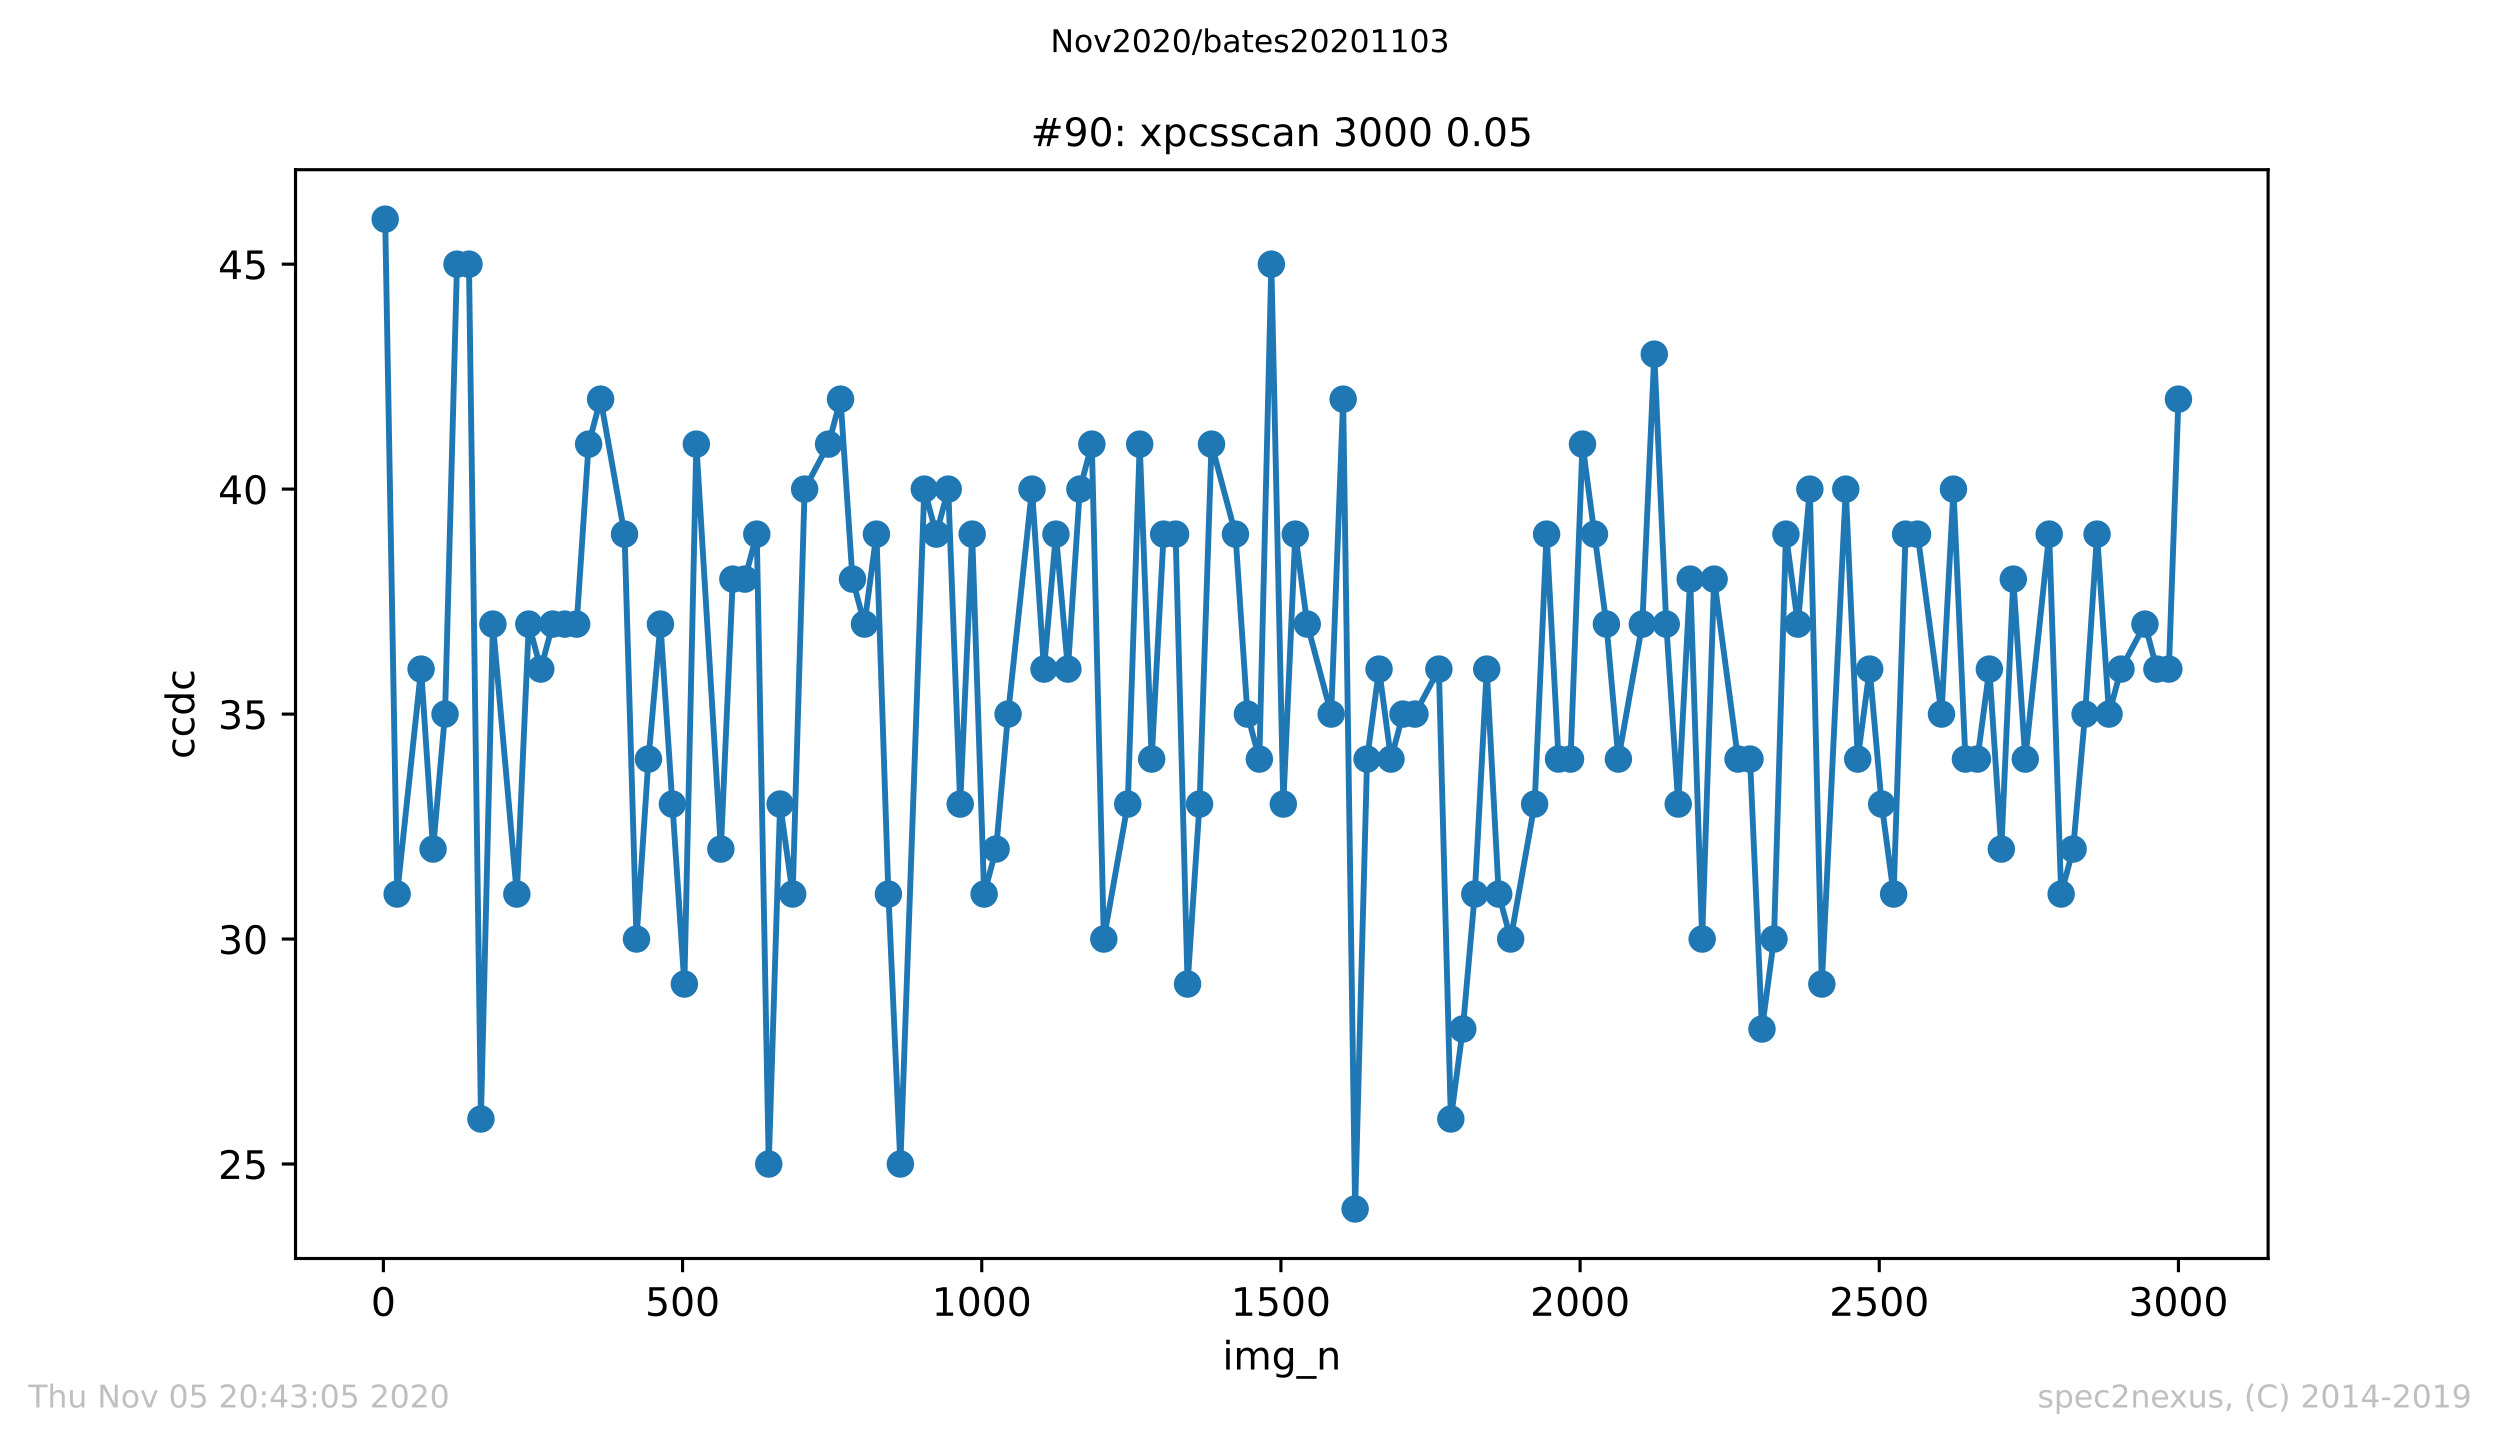 <?xml version="1.0" encoding="utf-8" standalone="no"?>
<!DOCTYPE svg PUBLIC "-//W3C//DTD SVG 1.1//EN"
  "http://www.w3.org/Graphics/SVG/1.1/DTD/svg11.dtd">
<!-- Created with matplotlib (https://matplotlib.org/) -->
<svg height="367.2pt" version="1.1" viewBox="0 0 636.48 367.2" width="636.48pt" xmlns="http://www.w3.org/2000/svg" xmlns:xlink="http://www.w3.org/1999/xlink">
 <defs>
  <style type="text/css">
*{stroke-linecap:butt;stroke-linejoin:round;}
  </style>
 </defs>
 <g id="figure_1">
  <g id="patch_1">
   <path d="M 0 367.2 
L 636.48 367.2 
L 636.48 0 
L 0 0 
z
" style="fill:#ffffff;"/>
  </g>
  <g id="axes_1">
   <g id="patch_2">
    <path d="M 75.24 320.4 
L 577.44 320.4 
L 577.44 43.2 
L 75.24 43.2 
z
" style="fill:#ffffff;"/>
   </g>
   <g id="matplotlib.axis_1">
    <g id="xtick_1">
     <g id="line2d_1">
      <defs>
       <path d="M 0 0 
L 0 3.5 
" id="m1f4938cf55" style="stroke:#000000;stroke-width:0.8;"/>
      </defs>
      <g>
       <use style="stroke:#000000;stroke-width:0.8;" x="97.61" xlink:href="#m1f4938cf55" y="320.4"/>
      </g>
     </g>
     <g id="text_1">
      <!-- 0 -->
      <defs>
       <path d="M 31.781 66.406 
Q 24.172 66.406 20.328 58.906 
Q 16.5 51.422 16.5 36.375 
Q 16.5 21.391 20.328 13.891 
Q 24.172 6.391 31.781 6.391 
Q 39.453 6.391 43.281 13.891 
Q 47.125 21.391 47.125 36.375 
Q 47.125 51.422 43.281 58.906 
Q 39.453 66.406 31.781 66.406 
z
M 31.781 74.219 
Q 44.047 74.219 50.516 64.516 
Q 56.984 54.828 56.984 36.375 
Q 56.984 17.969 50.516 8.266 
Q 44.047 -1.422 31.781 -1.422 
Q 19.531 -1.422 13.062 8.266 
Q 6.594 17.969 6.594 36.375 
Q 6.594 54.828 13.062 64.516 
Q 19.531 74.219 31.781 74.219 
z
" id="DejaVuSans-48"/>
      </defs>
      <g transform="translate(94.429 334.998)scale(0.1 -0.1)">
       <use xlink:href="#DejaVuSans-48"/>
      </g>
     </g>
    </g>
    <g id="xtick_2">
     <g id="line2d_2">
      <g>
       <use style="stroke:#000000;stroke-width:0.8;" x="173.777" xlink:href="#m1f4938cf55" y="320.4"/>
      </g>
     </g>
     <g id="text_2">
      <!-- 500 -->
      <defs>
       <path d="M 10.797 72.906 
L 49.516 72.906 
L 49.516 64.594 
L 19.828 64.594 
L 19.828 46.734 
Q 21.969 47.469 24.109 47.828 
Q 26.266 48.188 28.422 48.188 
Q 40.625 48.188 47.75 41.5 
Q 54.891 34.812 54.891 23.391 
Q 54.891 11.625 47.562 5.094 
Q 40.234 -1.422 26.906 -1.422 
Q 22.312 -1.422 17.547 -0.641 
Q 12.797 0.141 7.719 1.703 
L 7.719 11.625 
Q 12.109 9.234 16.797 8.062 
Q 21.484 6.891 26.703 6.891 
Q 35.156 6.891 40.078 11.328 
Q 45.016 15.766 45.016 23.391 
Q 45.016 31 40.078 35.438 
Q 35.156 39.891 26.703 39.891 
Q 22.75 39.891 18.812 39.016 
Q 14.891 38.141 10.797 36.281 
z
" id="DejaVuSans-53"/>
      </defs>
      <g transform="translate(164.234 334.998)scale(0.1 -0.1)">
       <use xlink:href="#DejaVuSans-53"/>
       <use x="63.623" xlink:href="#DejaVuSans-48"/>
       <use x="127.246" xlink:href="#DejaVuSans-48"/>
      </g>
     </g>
    </g>
    <g id="xtick_3">
     <g id="line2d_3">
      <g>
       <use style="stroke:#000000;stroke-width:0.8;" x="249.944" xlink:href="#m1f4938cf55" y="320.4"/>
      </g>
     </g>
     <g id="text_3">
      <!-- 1000 -->
      <defs>
       <path d="M 12.406 8.297 
L 28.516 8.297 
L 28.516 63.922 
L 10.984 60.406 
L 10.984 69.391 
L 28.422 72.906 
L 38.281 72.906 
L 38.281 8.297 
L 54.391 8.297 
L 54.391 0 
L 12.406 0 
z
" id="DejaVuSans-49"/>
      </defs>
      <g transform="translate(237.219 334.998)scale(0.1 -0.1)">
       <use xlink:href="#DejaVuSans-49"/>
       <use x="63.623" xlink:href="#DejaVuSans-48"/>
       <use x="127.246" xlink:href="#DejaVuSans-48"/>
       <use x="190.869" xlink:href="#DejaVuSans-48"/>
      </g>
     </g>
    </g>
    <g id="xtick_4">
     <g id="line2d_4">
      <g>
       <use style="stroke:#000000;stroke-width:0.8;" x="326.111" xlink:href="#m1f4938cf55" y="320.4"/>
      </g>
     </g>
     <g id="text_4">
      <!-- 1500 -->
      <g transform="translate(313.386 334.998)scale(0.1 -0.1)">
       <use xlink:href="#DejaVuSans-49"/>
       <use x="63.623" xlink:href="#DejaVuSans-53"/>
       <use x="127.246" xlink:href="#DejaVuSans-48"/>
       <use x="190.869" xlink:href="#DejaVuSans-48"/>
      </g>
     </g>
    </g>
    <g id="xtick_5">
     <g id="line2d_5">
      <g>
       <use style="stroke:#000000;stroke-width:0.8;" x="402.279" xlink:href="#m1f4938cf55" y="320.4"/>
      </g>
     </g>
     <g id="text_5">
      <!-- 2000 -->
      <defs>
       <path d="M 19.188 8.297 
L 53.609 8.297 
L 53.609 0 
L 7.328 0 
L 7.328 8.297 
Q 12.938 14.109 22.625 23.891 
Q 32.328 33.688 34.812 36.531 
Q 39.547 41.844 41.422 45.531 
Q 43.312 49.219 43.312 52.781 
Q 43.312 58.594 39.234 62.25 
Q 35.156 65.922 28.609 65.922 
Q 23.969 65.922 18.812 64.312 
Q 13.672 62.703 7.812 59.422 
L 7.812 69.391 
Q 13.766 71.781 18.938 73 
Q 24.125 74.219 28.422 74.219 
Q 39.75 74.219 46.484 68.547 
Q 53.219 62.891 53.219 53.422 
Q 53.219 48.922 51.531 44.891 
Q 49.859 40.875 45.406 35.406 
Q 44.188 33.984 37.641 27.219 
Q 31.109 20.453 19.188 8.297 
z
" id="DejaVuSans-50"/>
      </defs>
      <g transform="translate(389.554 334.998)scale(0.1 -0.1)">
       <use xlink:href="#DejaVuSans-50"/>
       <use x="63.623" xlink:href="#DejaVuSans-48"/>
       <use x="127.246" xlink:href="#DejaVuSans-48"/>
       <use x="190.869" xlink:href="#DejaVuSans-48"/>
      </g>
     </g>
    </g>
    <g id="xtick_6">
     <g id="line2d_6">
      <g>
       <use style="stroke:#000000;stroke-width:0.8;" x="478.446" xlink:href="#m1f4938cf55" y="320.4"/>
      </g>
     </g>
     <g id="text_6">
      <!-- 2500 -->
      <g transform="translate(465.721 334.998)scale(0.1 -0.1)">
       <use xlink:href="#DejaVuSans-50"/>
       <use x="63.623" xlink:href="#DejaVuSans-53"/>
       <use x="127.246" xlink:href="#DejaVuSans-48"/>
       <use x="190.869" xlink:href="#DejaVuSans-48"/>
      </g>
     </g>
    </g>
    <g id="xtick_7">
     <g id="line2d_7">
      <g>
       <use style="stroke:#000000;stroke-width:0.8;" x="554.613" xlink:href="#m1f4938cf55" y="320.4"/>
      </g>
     </g>
     <g id="text_7">
      <!-- 3000 -->
      <defs>
       <path d="M 40.578 39.312 
Q 47.656 37.797 51.625 33 
Q 55.609 28.219 55.609 21.188 
Q 55.609 10.406 48.188 4.484 
Q 40.766 -1.422 27.094 -1.422 
Q 22.516 -1.422 17.656 -0.516 
Q 12.797 0.391 7.625 2.203 
L 7.625 11.719 
Q 11.719 9.328 16.594 8.109 
Q 21.484 6.891 26.812 6.891 
Q 36.078 6.891 40.938 10.547 
Q 45.797 14.203 45.797 21.188 
Q 45.797 27.641 41.281 31.266 
Q 36.766 34.906 28.719 34.906 
L 20.219 34.906 
L 20.219 43.016 
L 29.109 43.016 
Q 36.375 43.016 40.234 45.922 
Q 44.094 48.828 44.094 54.297 
Q 44.094 59.906 40.109 62.906 
Q 36.141 65.922 28.719 65.922 
Q 24.656 65.922 20.016 65.031 
Q 15.375 64.156 9.812 62.312 
L 9.812 71.094 
Q 15.438 72.656 20.344 73.438 
Q 25.25 74.219 29.594 74.219 
Q 40.828 74.219 47.359 69.109 
Q 53.906 64.016 53.906 55.328 
Q 53.906 49.266 50.438 45.094 
Q 46.969 40.922 40.578 39.312 
z
" id="DejaVuSans-51"/>
      </defs>
      <g transform="translate(541.888 334.998)scale(0.1 -0.1)">
       <use xlink:href="#DejaVuSans-51"/>
       <use x="63.623" xlink:href="#DejaVuSans-48"/>
       <use x="127.246" xlink:href="#DejaVuSans-48"/>
       <use x="190.869" xlink:href="#DejaVuSans-48"/>
      </g>
     </g>
    </g>
    <g id="text_8">
     <!-- img_n -->
     <defs>
      <path d="M 9.422 54.688 
L 18.406 54.688 
L 18.406 0 
L 9.422 0 
z
M 9.422 75.984 
L 18.406 75.984 
L 18.406 64.594 
L 9.422 64.594 
z
" id="DejaVuSans-105"/>
      <path d="M 52 44.188 
Q 55.375 50.25 60.062 53.125 
Q 64.75 56 71.094 56 
Q 79.641 56 84.281 50.016 
Q 88.922 44.047 88.922 33.016 
L 88.922 0 
L 79.891 0 
L 79.891 32.719 
Q 79.891 40.578 77.094 44.375 
Q 74.312 48.188 68.609 48.188 
Q 61.625 48.188 57.562 43.547 
Q 53.516 38.922 53.516 30.906 
L 53.516 0 
L 44.484 0 
L 44.484 32.719 
Q 44.484 40.625 41.703 44.406 
Q 38.922 48.188 33.109 48.188 
Q 26.219 48.188 22.156 43.531 
Q 18.109 38.875 18.109 30.906 
L 18.109 0 
L 9.078 0 
L 9.078 54.688 
L 18.109 54.688 
L 18.109 46.188 
Q 21.188 51.219 25.484 53.609 
Q 29.781 56 35.688 56 
Q 41.656 56 45.828 52.969 
Q 50 49.953 52 44.188 
z
" id="DejaVuSans-109"/>
      <path d="M 45.406 27.984 
Q 45.406 37.75 41.375 43.109 
Q 37.359 48.484 30.078 48.484 
Q 22.859 48.484 18.828 43.109 
Q 14.797 37.75 14.797 27.984 
Q 14.797 18.266 18.828 12.891 
Q 22.859 7.516 30.078 7.516 
Q 37.359 7.516 41.375 12.891 
Q 45.406 18.266 45.406 27.984 
z
M 54.391 6.781 
Q 54.391 -7.172 48.188 -13.984 
Q 42 -20.797 29.203 -20.797 
Q 24.469 -20.797 20.266 -20.094 
Q 16.062 -19.391 12.109 -17.922 
L 12.109 -9.188 
Q 16.062 -11.328 19.922 -12.344 
Q 23.781 -13.375 27.781 -13.375 
Q 36.625 -13.375 41.016 -8.766 
Q 45.406 -4.156 45.406 5.172 
L 45.406 9.625 
Q 42.625 4.781 38.281 2.391 
Q 33.938 0 27.875 0 
Q 17.828 0 11.672 7.656 
Q 5.516 15.328 5.516 27.984 
Q 5.516 40.672 11.672 48.328 
Q 17.828 56 27.875 56 
Q 33.938 56 38.281 53.609 
Q 42.625 51.219 45.406 46.391 
L 45.406 54.688 
L 54.391 54.688 
z
" id="DejaVuSans-103"/>
      <path d="M 50.984 -16.609 
L 50.984 -23.578 
L -0.984 -23.578 
L -0.984 -16.609 
z
" id="DejaVuSans-95"/>
      <path d="M 54.891 33.016 
L 54.891 0 
L 45.906 0 
L 45.906 32.719 
Q 45.906 40.484 42.875 44.328 
Q 39.844 48.188 33.797 48.188 
Q 26.516 48.188 22.312 43.547 
Q 18.109 38.922 18.109 30.906 
L 18.109 0 
L 9.078 0 
L 9.078 54.688 
L 18.109 54.688 
L 18.109 46.188 
Q 21.344 51.125 25.703 53.562 
Q 30.078 56 35.797 56 
Q 45.219 56 50.047 50.172 
Q 54.891 44.344 54.891 33.016 
z
" id="DejaVuSans-110"/>
     </defs>
     <g transform="translate(311.238 348.677)scale(0.1 -0.1)">
      <use xlink:href="#DejaVuSans-105"/>
      <use x="27.783" xlink:href="#DejaVuSans-109"/>
      <use x="125.195" xlink:href="#DejaVuSans-103"/>
      <use x="188.672" xlink:href="#DejaVuSans-95"/>
      <use x="238.672" xlink:href="#DejaVuSans-110"/>
     </g>
    </g>
   </g>
   <g id="matplotlib.axis_2">
    <g id="ytick_1">
     <g id="line2d_8">
      <defs>
       <path d="M 0 0 
L -3.5 0 
" id="md52f1fe832" style="stroke:#000000;stroke-width:0.8;"/>
      </defs>
      <g>
       <use style="stroke:#000000;stroke-width:0.8;" x="75.24" xlink:href="#md52f1fe832" y="296.345"/>
      </g>
     </g>
     <g id="text_9">
      <!-- 25 -->
      <g transform="translate(55.515 300.145)scale(0.1 -0.1)">
       <use xlink:href="#DejaVuSans-50"/>
       <use x="63.623" xlink:href="#DejaVuSans-53"/>
      </g>
     </g>
    </g>
    <g id="ytick_2">
     <g id="line2d_9">
      <g>
       <use style="stroke:#000000;stroke-width:0.8;" x="75.24" xlink:href="#md52f1fe832" y="239.073"/>
      </g>
     </g>
     <g id="text_10">
      <!-- 30 -->
      <g transform="translate(55.515 242.872)scale(0.1 -0.1)">
       <use xlink:href="#DejaVuSans-51"/>
       <use x="63.623" xlink:href="#DejaVuSans-48"/>
      </g>
     </g>
    </g>
    <g id="ytick_3">
     <g id="line2d_10">
      <g>
       <use style="stroke:#000000;stroke-width:0.8;" x="75.24" xlink:href="#md52f1fe832" y="181.8"/>
      </g>
     </g>
     <g id="text_11">
      <!-- 35 -->
      <g transform="translate(55.515 185.599)scale(0.1 -0.1)">
       <use xlink:href="#DejaVuSans-51"/>
       <use x="63.623" xlink:href="#DejaVuSans-53"/>
      </g>
     </g>
    </g>
    <g id="ytick_4">
     <g id="line2d_11">
      <g>
       <use style="stroke:#000000;stroke-width:0.8;" x="75.24" xlink:href="#md52f1fe832" y="124.527"/>
      </g>
     </g>
     <g id="text_12">
      <!-- 40 -->
      <defs>
       <path d="M 37.797 64.312 
L 12.891 25.391 
L 37.797 25.391 
z
M 35.203 72.906 
L 47.609 72.906 
L 47.609 25.391 
L 58.016 25.391 
L 58.016 17.188 
L 47.609 17.188 
L 47.609 0 
L 37.797 0 
L 37.797 17.188 
L 4.891 17.188 
L 4.891 26.703 
z
" id="DejaVuSans-52"/>
      </defs>
      <g transform="translate(55.515 128.326)scale(0.1 -0.1)">
       <use xlink:href="#DejaVuSans-52"/>
       <use x="63.623" xlink:href="#DejaVuSans-48"/>
      </g>
     </g>
    </g>
    <g id="ytick_5">
     <g id="line2d_12">
      <g>
       <use style="stroke:#000000;stroke-width:0.8;" x="75.24" xlink:href="#md52f1fe832" y="67.255"/>
      </g>
     </g>
     <g id="text_13">
      <!-- 45 -->
      <g transform="translate(55.515 71.054)scale(0.1 -0.1)">
       <use xlink:href="#DejaVuSans-52"/>
       <use x="63.623" xlink:href="#DejaVuSans-53"/>
      </g>
     </g>
    </g>
    <g id="text_14">
     <!-- ccdc -->
     <defs>
      <path d="M 48.781 52.594 
L 48.781 44.188 
Q 44.969 46.297 41.141 47.344 
Q 37.312 48.391 33.406 48.391 
Q 24.656 48.391 19.812 42.844 
Q 14.984 37.312 14.984 27.297 
Q 14.984 17.281 19.812 11.734 
Q 24.656 6.203 33.406 6.203 
Q 37.312 6.203 41.141 7.25 
Q 44.969 8.297 48.781 10.406 
L 48.781 2.094 
Q 45.016 0.344 40.984 -0.531 
Q 36.969 -1.422 32.422 -1.422 
Q 20.062 -1.422 12.781 6.344 
Q 5.516 14.109 5.516 27.297 
Q 5.516 40.672 12.859 48.328 
Q 20.219 56 33.016 56 
Q 37.156 56 41.109 55.141 
Q 45.062 54.297 48.781 52.594 
z
" id="DejaVuSans-99"/>
      <path d="M 45.406 46.391 
L 45.406 75.984 
L 54.391 75.984 
L 54.391 0 
L 45.406 0 
L 45.406 8.203 
Q 42.578 3.328 38.25 0.953 
Q 33.938 -1.422 27.875 -1.422 
Q 17.969 -1.422 11.734 6.484 
Q 5.516 14.406 5.516 27.297 
Q 5.516 40.188 11.734 48.094 
Q 17.969 56 27.875 56 
Q 33.938 56 38.25 53.625 
Q 42.578 51.266 45.406 46.391 
z
M 14.797 27.297 
Q 14.797 17.391 18.875 11.75 
Q 22.953 6.109 30.078 6.109 
Q 37.203 6.109 41.297 11.75 
Q 45.406 17.391 45.406 27.297 
Q 45.406 37.203 41.297 42.844 
Q 37.203 48.484 30.078 48.484 
Q 22.953 48.484 18.875 42.844 
Q 14.797 37.203 14.797 27.297 
z
" id="DejaVuSans-100"/>
     </defs>
     <g transform="translate(49.435 193.222)rotate(-90)scale(0.1 -0.1)">
      <use xlink:href="#DejaVuSans-99"/>
      <use x="54.98" xlink:href="#DejaVuSans-99"/>
      <use x="109.961" xlink:href="#DejaVuSans-100"/>
      <use x="173.438" xlink:href="#DejaVuSans-99"/>
     </g>
    </g>
   </g>
   <g id="line2d_13">
    <path clip-path="url(#p8775fb87f3)" d="M 98.067 55.8 
L 101.114 227.618 
L 107.207 170.345 
L 110.254 216.164 
L 113.301 181.8 
L 116.347 67.255 
L 119.394 67.255 
L 122.441 284.891 
L 125.487 158.891 
L 131.581 227.618 
L 134.627 158.891 
L 137.674 170.345 
L 140.721 158.891 
L 146.814 158.891 
L 149.861 113.073 
L 152.908 101.618 
L 159.001 135.982 
L 162.048 239.073 
L 165.094 193.255 
L 168.141 158.891 
L 174.234 250.527 
L 177.281 113.073 
L 183.527 216.164 
L 186.573 147.436 
L 189.62 147.436 
L 192.667 135.982 
L 195.713 296.345 
L 198.608 204.709 
L 201.807 227.618 
L 204.854 124.527 
L 210.947 113.073 
L 213.994 101.618 
L 217.04 147.436 
L 220.087 158.891 
L 223.134 135.982 
L 226.18 227.618 
L 229.227 296.345 
L 235.32 124.527 
L 238.367 135.982 
L 241.414 124.527 
L 244.46 204.709 
L 247.507 135.982 
L 250.554 227.618 
L 253.6 216.164 
L 256.647 181.8 
L 262.74 124.527 
L 265.787 170.345 
L 268.834 135.982 
L 271.881 170.345 
L 274.927 124.527 
L 277.974 113.073 
L 281.021 239.073 
L 287.114 204.709 
L 290.161 113.073 
L 293.207 193.255 
L 296.254 135.982 
L 299.301 135.982 
L 302.347 250.527 
L 305.394 204.709 
L 308.441 113.073 
L 314.534 135.982 
L 317.581 181.8 
L 320.627 193.255 
L 323.674 67.255 
L 326.721 204.709 
L 329.768 135.982 
L 332.814 158.891 
L 338.908 181.8 
L 341.954 101.618 
L 345.001 307.8 
L 348.048 193.255 
L 351.094 170.345 
L 354.141 193.255 
L 357.188 181.8 
L 360.234 181.8 
L 366.328 170.345 
L 369.374 284.891 
L 372.421 261.982 
L 375.468 227.618 
L 378.514 170.345 
L 381.561 227.618 
L 384.608 239.073 
L 390.701 204.709 
L 393.748 135.982 
L 396.795 193.255 
L 399.841 193.255 
L 402.888 113.073 
L 408.981 158.891 
L 412.028 193.255 
L 418.121 158.891 
L 421.168 90.164 
L 424.215 158.891 
L 427.261 204.709 
L 430.308 147.436 
L 433.355 239.073 
L 436.401 147.436 
L 442.495 193.255 
L 445.541 193.255 
L 448.588 261.982 
L 451.635 239.073 
L 454.682 135.982 
L 457.728 158.891 
L 460.775 124.527 
L 463.822 250.527 
L 469.915 124.527 
L 472.962 193.255 
L 476.008 170.345 
L 479.055 204.709 
L 482.102 227.618 
L 485.148 135.982 
L 488.195 135.982 
L 494.288 181.8 
L 497.335 124.527 
L 500.382 193.255 
L 503.428 193.255 
L 506.475 170.345 
L 509.522 216.164 
L 512.569 147.436 
L 515.615 193.255 
L 521.709 135.982 
L 524.755 227.618 
L 527.802 216.164 
L 530.849 181.8 
L 533.895 135.982 
L 536.942 181.8 
L 539.989 170.345 
L 546.082 158.891 
L 549.129 170.345 
L 552.175 170.345 
L 554.613 101.618 
L 554.613 101.618 
" style="fill:none;stroke:#1f77b4;stroke-linecap:square;stroke-width:1.5;"/>
    <defs>
     <path d="M 0 3 
C 0.796 3 1.559 2.684 2.121 2.121 
C 2.684 1.559 3 0.796 3 0 
C 3 -0.796 2.684 -1.559 2.121 -2.121 
C 1.559 -2.684 0.796 -3 0 -3 
C -0.796 -3 -1.559 -2.684 -2.121 -2.121 
C -2.684 -1.559 -3 -0.796 -3 0 
C -3 0.796 -2.684 1.559 -2.121 2.121 
C -1.559 2.684 -0.796 3 0 3 
z
" id="m187e782af7" style="stroke:#1f77b4;"/>
    </defs>
    <g clip-path="url(#p8775fb87f3)">
     <use style="fill:#1f77b4;stroke:#1f77b4;" x="98.067" xlink:href="#m187e782af7" y="55.8"/>
     <use style="fill:#1f77b4;stroke:#1f77b4;" x="101.114" xlink:href="#m187e782af7" y="227.618"/>
     <use style="fill:#1f77b4;stroke:#1f77b4;" x="107.207" xlink:href="#m187e782af7" y="170.345"/>
     <use style="fill:#1f77b4;stroke:#1f77b4;" x="110.254" xlink:href="#m187e782af7" y="216.164"/>
     <use style="fill:#1f77b4;stroke:#1f77b4;" x="113.301" xlink:href="#m187e782af7" y="181.8"/>
     <use style="fill:#1f77b4;stroke:#1f77b4;" x="116.347" xlink:href="#m187e782af7" y="67.255"/>
     <use style="fill:#1f77b4;stroke:#1f77b4;" x="119.394" xlink:href="#m187e782af7" y="67.255"/>
     <use style="fill:#1f77b4;stroke:#1f77b4;" x="122.441" xlink:href="#m187e782af7" y="284.891"/>
     <use style="fill:#1f77b4;stroke:#1f77b4;" x="125.487" xlink:href="#m187e782af7" y="158.891"/>
     <use style="fill:#1f77b4;stroke:#1f77b4;" x="131.581" xlink:href="#m187e782af7" y="227.618"/>
     <use style="fill:#1f77b4;stroke:#1f77b4;" x="134.627" xlink:href="#m187e782af7" y="158.891"/>
     <use style="fill:#1f77b4;stroke:#1f77b4;" x="137.674" xlink:href="#m187e782af7" y="170.345"/>
     <use style="fill:#1f77b4;stroke:#1f77b4;" x="140.721" xlink:href="#m187e782af7" y="158.891"/>
     <use style="fill:#1f77b4;stroke:#1f77b4;" x="143.768" xlink:href="#m187e782af7" y="158.891"/>
     <use style="fill:#1f77b4;stroke:#1f77b4;" x="146.814" xlink:href="#m187e782af7" y="158.891"/>
     <use style="fill:#1f77b4;stroke:#1f77b4;" x="149.861" xlink:href="#m187e782af7" y="113.073"/>
     <use style="fill:#1f77b4;stroke:#1f77b4;" x="152.908" xlink:href="#m187e782af7" y="101.618"/>
     <use style="fill:#1f77b4;stroke:#1f77b4;" x="159.001" xlink:href="#m187e782af7" y="135.982"/>
     <use style="fill:#1f77b4;stroke:#1f77b4;" x="162.048" xlink:href="#m187e782af7" y="239.073"/>
     <use style="fill:#1f77b4;stroke:#1f77b4;" x="165.094" xlink:href="#m187e782af7" y="193.255"/>
     <use style="fill:#1f77b4;stroke:#1f77b4;" x="168.141" xlink:href="#m187e782af7" y="158.891"/>
     <use style="fill:#1f77b4;stroke:#1f77b4;" x="171.188" xlink:href="#m187e782af7" y="204.709"/>
     <use style="fill:#1f77b4;stroke:#1f77b4;" x="174.234" xlink:href="#m187e782af7" y="250.527"/>
     <use style="fill:#1f77b4;stroke:#1f77b4;" x="177.281" xlink:href="#m187e782af7" y="113.073"/>
     <use style="fill:#1f77b4;stroke:#1f77b4;" x="183.527" xlink:href="#m187e782af7" y="216.164"/>
     <use style="fill:#1f77b4;stroke:#1f77b4;" x="186.573" xlink:href="#m187e782af7" y="147.436"/>
     <use style="fill:#1f77b4;stroke:#1f77b4;" x="189.62" xlink:href="#m187e782af7" y="147.436"/>
     <use style="fill:#1f77b4;stroke:#1f77b4;" x="192.667" xlink:href="#m187e782af7" y="135.982"/>
     <use style="fill:#1f77b4;stroke:#1f77b4;" x="195.713" xlink:href="#m187e782af7" y="296.345"/>
     <use style="fill:#1f77b4;stroke:#1f77b4;" x="198.608" xlink:href="#m187e782af7" y="204.709"/>
     <use style="fill:#1f77b4;stroke:#1f77b4;" x="201.807" xlink:href="#m187e782af7" y="227.618"/>
     <use style="fill:#1f77b4;stroke:#1f77b4;" x="204.854" xlink:href="#m187e782af7" y="124.527"/>
     <use style="fill:#1f77b4;stroke:#1f77b4;" x="210.947" xlink:href="#m187e782af7" y="113.073"/>
     <use style="fill:#1f77b4;stroke:#1f77b4;" x="213.994" xlink:href="#m187e782af7" y="101.618"/>
     <use style="fill:#1f77b4;stroke:#1f77b4;" x="217.04" xlink:href="#m187e782af7" y="147.436"/>
     <use style="fill:#1f77b4;stroke:#1f77b4;" x="220.087" xlink:href="#m187e782af7" y="158.891"/>
     <use style="fill:#1f77b4;stroke:#1f77b4;" x="223.134" xlink:href="#m187e782af7" y="135.982"/>
     <use style="fill:#1f77b4;stroke:#1f77b4;" x="226.18" xlink:href="#m187e782af7" y="227.618"/>
     <use style="fill:#1f77b4;stroke:#1f77b4;" x="229.227" xlink:href="#m187e782af7" y="296.345"/>
     <use style="fill:#1f77b4;stroke:#1f77b4;" x="235.32" xlink:href="#m187e782af7" y="124.527"/>
     <use style="fill:#1f77b4;stroke:#1f77b4;" x="238.367" xlink:href="#m187e782af7" y="135.982"/>
     <use style="fill:#1f77b4;stroke:#1f77b4;" x="241.414" xlink:href="#m187e782af7" y="124.527"/>
     <use style="fill:#1f77b4;stroke:#1f77b4;" x="244.46" xlink:href="#m187e782af7" y="204.709"/>
     <use style="fill:#1f77b4;stroke:#1f77b4;" x="247.507" xlink:href="#m187e782af7" y="135.982"/>
     <use style="fill:#1f77b4;stroke:#1f77b4;" x="250.554" xlink:href="#m187e782af7" y="227.618"/>
     <use style="fill:#1f77b4;stroke:#1f77b4;" x="253.6" xlink:href="#m187e782af7" y="216.164"/>
     <use style="fill:#1f77b4;stroke:#1f77b4;" x="256.647" xlink:href="#m187e782af7" y="181.8"/>
     <use style="fill:#1f77b4;stroke:#1f77b4;" x="262.74" xlink:href="#m187e782af7" y="124.527"/>
     <use style="fill:#1f77b4;stroke:#1f77b4;" x="265.787" xlink:href="#m187e782af7" y="170.345"/>
     <use style="fill:#1f77b4;stroke:#1f77b4;" x="268.834" xlink:href="#m187e782af7" y="135.982"/>
     <use style="fill:#1f77b4;stroke:#1f77b4;" x="271.881" xlink:href="#m187e782af7" y="170.345"/>
     <use style="fill:#1f77b4;stroke:#1f77b4;" x="274.927" xlink:href="#m187e782af7" y="124.527"/>
     <use style="fill:#1f77b4;stroke:#1f77b4;" x="277.974" xlink:href="#m187e782af7" y="113.073"/>
     <use style="fill:#1f77b4;stroke:#1f77b4;" x="281.021" xlink:href="#m187e782af7" y="239.073"/>
     <use style="fill:#1f77b4;stroke:#1f77b4;" x="287.114" xlink:href="#m187e782af7" y="204.709"/>
     <use style="fill:#1f77b4;stroke:#1f77b4;" x="290.161" xlink:href="#m187e782af7" y="113.073"/>
     <use style="fill:#1f77b4;stroke:#1f77b4;" x="293.207" xlink:href="#m187e782af7" y="193.255"/>
     <use style="fill:#1f77b4;stroke:#1f77b4;" x="296.254" xlink:href="#m187e782af7" y="135.982"/>
     <use style="fill:#1f77b4;stroke:#1f77b4;" x="299.301" xlink:href="#m187e782af7" y="135.982"/>
     <use style="fill:#1f77b4;stroke:#1f77b4;" x="302.347" xlink:href="#m187e782af7" y="250.527"/>
     <use style="fill:#1f77b4;stroke:#1f77b4;" x="305.394" xlink:href="#m187e782af7" y="204.709"/>
     <use style="fill:#1f77b4;stroke:#1f77b4;" x="308.441" xlink:href="#m187e782af7" y="113.073"/>
     <use style="fill:#1f77b4;stroke:#1f77b4;" x="314.534" xlink:href="#m187e782af7" y="135.982"/>
     <use style="fill:#1f77b4;stroke:#1f77b4;" x="317.581" xlink:href="#m187e782af7" y="181.8"/>
     <use style="fill:#1f77b4;stroke:#1f77b4;" x="320.627" xlink:href="#m187e782af7" y="193.255"/>
     <use style="fill:#1f77b4;stroke:#1f77b4;" x="323.674" xlink:href="#m187e782af7" y="67.255"/>
     <use style="fill:#1f77b4;stroke:#1f77b4;" x="326.721" xlink:href="#m187e782af7" y="204.709"/>
     <use style="fill:#1f77b4;stroke:#1f77b4;" x="329.768" xlink:href="#m187e782af7" y="135.982"/>
     <use style="fill:#1f77b4;stroke:#1f77b4;" x="332.814" xlink:href="#m187e782af7" y="158.891"/>
     <use style="fill:#1f77b4;stroke:#1f77b4;" x="338.908" xlink:href="#m187e782af7" y="181.8"/>
     <use style="fill:#1f77b4;stroke:#1f77b4;" x="341.954" xlink:href="#m187e782af7" y="101.618"/>
     <use style="fill:#1f77b4;stroke:#1f77b4;" x="345.001" xlink:href="#m187e782af7" y="307.8"/>
     <use style="fill:#1f77b4;stroke:#1f77b4;" x="348.048" xlink:href="#m187e782af7" y="193.255"/>
     <use style="fill:#1f77b4;stroke:#1f77b4;" x="351.094" xlink:href="#m187e782af7" y="170.345"/>
     <use style="fill:#1f77b4;stroke:#1f77b4;" x="354.141" xlink:href="#m187e782af7" y="193.255"/>
     <use style="fill:#1f77b4;stroke:#1f77b4;" x="357.188" xlink:href="#m187e782af7" y="181.8"/>
     <use style="fill:#1f77b4;stroke:#1f77b4;" x="360.234" xlink:href="#m187e782af7" y="181.8"/>
     <use style="fill:#1f77b4;stroke:#1f77b4;" x="366.328" xlink:href="#m187e782af7" y="170.345"/>
     <use style="fill:#1f77b4;stroke:#1f77b4;" x="369.374" xlink:href="#m187e782af7" y="284.891"/>
     <use style="fill:#1f77b4;stroke:#1f77b4;" x="372.421" xlink:href="#m187e782af7" y="261.982"/>
     <use style="fill:#1f77b4;stroke:#1f77b4;" x="375.468" xlink:href="#m187e782af7" y="227.618"/>
     <use style="fill:#1f77b4;stroke:#1f77b4;" x="378.514" xlink:href="#m187e782af7" y="170.345"/>
     <use style="fill:#1f77b4;stroke:#1f77b4;" x="381.561" xlink:href="#m187e782af7" y="227.618"/>
     <use style="fill:#1f77b4;stroke:#1f77b4;" x="384.608" xlink:href="#m187e782af7" y="239.073"/>
     <use style="fill:#1f77b4;stroke:#1f77b4;" x="390.701" xlink:href="#m187e782af7" y="204.709"/>
     <use style="fill:#1f77b4;stroke:#1f77b4;" x="393.748" xlink:href="#m187e782af7" y="135.982"/>
     <use style="fill:#1f77b4;stroke:#1f77b4;" x="396.795" xlink:href="#m187e782af7" y="193.255"/>
     <use style="fill:#1f77b4;stroke:#1f77b4;" x="399.841" xlink:href="#m187e782af7" y="193.255"/>
     <use style="fill:#1f77b4;stroke:#1f77b4;" x="402.888" xlink:href="#m187e782af7" y="113.073"/>
     <use style="fill:#1f77b4;stroke:#1f77b4;" x="405.935" xlink:href="#m187e782af7" y="135.982"/>
     <use style="fill:#1f77b4;stroke:#1f77b4;" x="408.981" xlink:href="#m187e782af7" y="158.891"/>
     <use style="fill:#1f77b4;stroke:#1f77b4;" x="412.028" xlink:href="#m187e782af7" y="193.255"/>
     <use style="fill:#1f77b4;stroke:#1f77b4;" x="418.121" xlink:href="#m187e782af7" y="158.891"/>
     <use style="fill:#1f77b4;stroke:#1f77b4;" x="421.168" xlink:href="#m187e782af7" y="90.164"/>
     <use style="fill:#1f77b4;stroke:#1f77b4;" x="424.215" xlink:href="#m187e782af7" y="158.891"/>
     <use style="fill:#1f77b4;stroke:#1f77b4;" x="427.261" xlink:href="#m187e782af7" y="204.709"/>
     <use style="fill:#1f77b4;stroke:#1f77b4;" x="430.308" xlink:href="#m187e782af7" y="147.436"/>
     <use style="fill:#1f77b4;stroke:#1f77b4;" x="433.355" xlink:href="#m187e782af7" y="239.073"/>
     <use style="fill:#1f77b4;stroke:#1f77b4;" x="436.401" xlink:href="#m187e782af7" y="147.436"/>
     <use style="fill:#1f77b4;stroke:#1f77b4;" x="442.495" xlink:href="#m187e782af7" y="193.255"/>
     <use style="fill:#1f77b4;stroke:#1f77b4;" x="445.541" xlink:href="#m187e782af7" y="193.255"/>
     <use style="fill:#1f77b4;stroke:#1f77b4;" x="448.588" xlink:href="#m187e782af7" y="261.982"/>
     <use style="fill:#1f77b4;stroke:#1f77b4;" x="451.635" xlink:href="#m187e782af7" y="239.073"/>
     <use style="fill:#1f77b4;stroke:#1f77b4;" x="454.682" xlink:href="#m187e782af7" y="135.982"/>
     <use style="fill:#1f77b4;stroke:#1f77b4;" x="457.728" xlink:href="#m187e782af7" y="158.891"/>
     <use style="fill:#1f77b4;stroke:#1f77b4;" x="460.775" xlink:href="#m187e782af7" y="124.527"/>
     <use style="fill:#1f77b4;stroke:#1f77b4;" x="463.822" xlink:href="#m187e782af7" y="250.527"/>
     <use style="fill:#1f77b4;stroke:#1f77b4;" x="469.915" xlink:href="#m187e782af7" y="124.527"/>
     <use style="fill:#1f77b4;stroke:#1f77b4;" x="472.962" xlink:href="#m187e782af7" y="193.255"/>
     <use style="fill:#1f77b4;stroke:#1f77b4;" x="476.008" xlink:href="#m187e782af7" y="170.345"/>
     <use style="fill:#1f77b4;stroke:#1f77b4;" x="479.055" xlink:href="#m187e782af7" y="204.709"/>
     <use style="fill:#1f77b4;stroke:#1f77b4;" x="482.102" xlink:href="#m187e782af7" y="227.618"/>
     <use style="fill:#1f77b4;stroke:#1f77b4;" x="485.148" xlink:href="#m187e782af7" y="135.982"/>
     <use style="fill:#1f77b4;stroke:#1f77b4;" x="488.195" xlink:href="#m187e782af7" y="135.982"/>
     <use style="fill:#1f77b4;stroke:#1f77b4;" x="494.288" xlink:href="#m187e782af7" y="181.8"/>
     <use style="fill:#1f77b4;stroke:#1f77b4;" x="497.335" xlink:href="#m187e782af7" y="124.527"/>
     <use style="fill:#1f77b4;stroke:#1f77b4;" x="500.382" xlink:href="#m187e782af7" y="193.255"/>
     <use style="fill:#1f77b4;stroke:#1f77b4;" x="503.428" xlink:href="#m187e782af7" y="193.255"/>
     <use style="fill:#1f77b4;stroke:#1f77b4;" x="506.475" xlink:href="#m187e782af7" y="170.345"/>
     <use style="fill:#1f77b4;stroke:#1f77b4;" x="509.522" xlink:href="#m187e782af7" y="216.164"/>
     <use style="fill:#1f77b4;stroke:#1f77b4;" x="512.569" xlink:href="#m187e782af7" y="147.436"/>
     <use style="fill:#1f77b4;stroke:#1f77b4;" x="515.615" xlink:href="#m187e782af7" y="193.255"/>
     <use style="fill:#1f77b4;stroke:#1f77b4;" x="521.709" xlink:href="#m187e782af7" y="135.982"/>
     <use style="fill:#1f77b4;stroke:#1f77b4;" x="524.755" xlink:href="#m187e782af7" y="227.618"/>
     <use style="fill:#1f77b4;stroke:#1f77b4;" x="527.802" xlink:href="#m187e782af7" y="216.164"/>
     <use style="fill:#1f77b4;stroke:#1f77b4;" x="530.849" xlink:href="#m187e782af7" y="181.8"/>
     <use style="fill:#1f77b4;stroke:#1f77b4;" x="533.895" xlink:href="#m187e782af7" y="135.982"/>
     <use style="fill:#1f77b4;stroke:#1f77b4;" x="536.942" xlink:href="#m187e782af7" y="181.8"/>
     <use style="fill:#1f77b4;stroke:#1f77b4;" x="539.989" xlink:href="#m187e782af7" y="170.345"/>
     <use style="fill:#1f77b4;stroke:#1f77b4;" x="546.082" xlink:href="#m187e782af7" y="158.891"/>
     <use style="fill:#1f77b4;stroke:#1f77b4;" x="549.129" xlink:href="#m187e782af7" y="170.345"/>
     <use style="fill:#1f77b4;stroke:#1f77b4;" x="552.175" xlink:href="#m187e782af7" y="170.345"/>
     <use style="fill:#1f77b4;stroke:#1f77b4;" x="554.613" xlink:href="#m187e782af7" y="101.618"/>
    </g>
   </g>
   <g id="patch_3">
    <path d="M 75.24 320.4 
L 75.24 43.2 
" style="fill:none;stroke:#000000;stroke-linecap:square;stroke-linejoin:miter;stroke-width:0.8;"/>
   </g>
   <g id="patch_4">
    <path d="M 577.44 320.4 
L 577.44 43.2 
" style="fill:none;stroke:#000000;stroke-linecap:square;stroke-linejoin:miter;stroke-width:0.8;"/>
   </g>
   <g id="patch_5">
    <path d="M 75.24 320.4 
L 577.44 320.4 
" style="fill:none;stroke:#000000;stroke-linecap:square;stroke-linejoin:miter;stroke-width:0.8;"/>
   </g>
   <g id="patch_6">
    <path d="M 75.24 43.2 
L 577.44 43.2 
" style="fill:none;stroke:#000000;stroke-linecap:square;stroke-linejoin:miter;stroke-width:0.8;"/>
   </g>
   <g id="text_15">
    <!-- #90: xpcsscan 3000 0.05 -->
    <defs>
     <path d="M 51.125 44 
L 36.922 44 
L 32.812 27.688 
L 47.125 27.688 
z
M 43.797 71.781 
L 38.719 51.516 
L 52.984 51.516 
L 58.109 71.781 
L 65.922 71.781 
L 60.891 51.516 
L 76.125 51.516 
L 76.125 44 
L 58.984 44 
L 54.984 27.688 
L 70.516 27.688 
L 70.516 20.219 
L 53.078 20.219 
L 48 0 
L 40.188 0 
L 45.219 20.219 
L 30.906 20.219 
L 25.875 0 
L 18.016 0 
L 23.094 20.219 
L 7.719 20.219 
L 7.719 27.688 
L 24.906 27.688 
L 29 44 
L 13.281 44 
L 13.281 51.516 
L 30.906 51.516 
L 35.891 71.781 
z
" id="DejaVuSans-35"/>
     <path d="M 10.984 1.516 
L 10.984 10.5 
Q 14.703 8.734 18.5 7.812 
Q 22.312 6.891 25.984 6.891 
Q 35.75 6.891 40.891 13.453 
Q 46.047 20.016 46.781 33.406 
Q 43.953 29.203 39.594 26.953 
Q 35.25 24.703 29.984 24.703 
Q 19.047 24.703 12.672 31.312 
Q 6.297 37.938 6.297 49.422 
Q 6.297 60.641 12.938 67.422 
Q 19.578 74.219 30.609 74.219 
Q 43.266 74.219 49.922 64.516 
Q 56.594 54.828 56.594 36.375 
Q 56.594 19.141 48.406 8.859 
Q 40.234 -1.422 26.422 -1.422 
Q 22.703 -1.422 18.891 -0.688 
Q 15.094 0.047 10.984 1.516 
z
M 30.609 32.422 
Q 37.25 32.422 41.125 36.953 
Q 45.016 41.5 45.016 49.422 
Q 45.016 57.281 41.125 61.844 
Q 37.25 66.406 30.609 66.406 
Q 23.969 66.406 20.094 61.844 
Q 16.219 57.281 16.219 49.422 
Q 16.219 41.5 20.094 36.953 
Q 23.969 32.422 30.609 32.422 
z
" id="DejaVuSans-57"/>
     <path d="M 11.719 12.406 
L 22.016 12.406 
L 22.016 0 
L 11.719 0 
z
M 11.719 51.703 
L 22.016 51.703 
L 22.016 39.312 
L 11.719 39.312 
z
" id="DejaVuSans-58"/>
     <path id="DejaVuSans-32"/>
     <path d="M 54.891 54.688 
L 35.109 28.078 
L 55.906 0 
L 45.312 0 
L 29.391 21.484 
L 13.484 0 
L 2.875 0 
L 24.125 28.609 
L 4.688 54.688 
L 15.281 54.688 
L 29.781 35.203 
L 44.281 54.688 
z
" id="DejaVuSans-120"/>
     <path d="M 18.109 8.203 
L 18.109 -20.797 
L 9.078 -20.797 
L 9.078 54.688 
L 18.109 54.688 
L 18.109 46.391 
Q 20.953 51.266 25.266 53.625 
Q 29.594 56 35.594 56 
Q 45.562 56 51.781 48.094 
Q 58.016 40.188 58.016 27.297 
Q 58.016 14.406 51.781 6.484 
Q 45.562 -1.422 35.594 -1.422 
Q 29.594 -1.422 25.266 0.953 
Q 20.953 3.328 18.109 8.203 
z
M 48.688 27.297 
Q 48.688 37.203 44.609 42.844 
Q 40.531 48.484 33.406 48.484 
Q 26.266 48.484 22.188 42.844 
Q 18.109 37.203 18.109 27.297 
Q 18.109 17.391 22.188 11.75 
Q 26.266 6.109 33.406 6.109 
Q 40.531 6.109 44.609 11.75 
Q 48.688 17.391 48.688 27.297 
z
" id="DejaVuSans-112"/>
     <path d="M 44.281 53.078 
L 44.281 44.578 
Q 40.484 46.531 36.375 47.5 
Q 32.281 48.484 27.875 48.484 
Q 21.188 48.484 17.844 46.438 
Q 14.5 44.391 14.5 40.281 
Q 14.5 37.156 16.891 35.375 
Q 19.281 33.594 26.516 31.984 
L 29.594 31.297 
Q 39.156 29.25 43.188 25.516 
Q 47.219 21.781 47.219 15.094 
Q 47.219 7.469 41.188 3.016 
Q 35.156 -1.422 24.609 -1.422 
Q 20.219 -1.422 15.453 -0.562 
Q 10.688 0.297 5.422 2 
L 5.422 11.281 
Q 10.406 8.688 15.234 7.391 
Q 20.062 6.109 24.812 6.109 
Q 31.156 6.109 34.562 8.281 
Q 37.984 10.453 37.984 14.406 
Q 37.984 18.062 35.516 20.016 
Q 33.062 21.969 24.703 23.781 
L 21.578 24.516 
Q 13.234 26.266 9.516 29.906 
Q 5.812 33.547 5.812 39.891 
Q 5.812 47.609 11.281 51.797 
Q 16.75 56 26.812 56 
Q 31.781 56 36.172 55.266 
Q 40.578 54.547 44.281 53.078 
z
" id="DejaVuSans-115"/>
     <path d="M 34.281 27.484 
Q 23.391 27.484 19.188 25 
Q 14.984 22.516 14.984 16.5 
Q 14.984 11.719 18.141 8.906 
Q 21.297 6.109 26.703 6.109 
Q 34.188 6.109 38.703 11.406 
Q 43.219 16.703 43.219 25.484 
L 43.219 27.484 
z
M 52.203 31.203 
L 52.203 0 
L 43.219 0 
L 43.219 8.297 
Q 40.141 3.328 35.547 0.953 
Q 30.953 -1.422 24.312 -1.422 
Q 15.922 -1.422 10.953 3.297 
Q 6 8.016 6 15.922 
Q 6 25.141 12.172 29.828 
Q 18.359 34.516 30.609 34.516 
L 43.219 34.516 
L 43.219 35.406 
Q 43.219 41.609 39.141 45 
Q 35.062 48.391 27.688 48.391 
Q 23 48.391 18.547 47.266 
Q 14.109 46.141 10.016 43.891 
L 10.016 52.203 
Q 14.938 54.109 19.578 55.047 
Q 24.219 56 28.609 56 
Q 40.484 56 46.344 49.844 
Q 52.203 43.703 52.203 31.203 
z
" id="DejaVuSans-97"/>
     <path d="M 10.688 12.406 
L 21 12.406 
L 21 0 
L 10.688 0 
z
" id="DejaVuSans-46"/>
    </defs>
    <g transform="translate(262.404 37.2)scale(0.1 -0.1)">
     <use xlink:href="#DejaVuSans-35"/>
     <use x="83.789" xlink:href="#DejaVuSans-57"/>
     <use x="147.412" xlink:href="#DejaVuSans-48"/>
     <use x="211.035" xlink:href="#DejaVuSans-58"/>
     <use x="244.727" xlink:href="#DejaVuSans-32"/>
     <use x="276.514" xlink:href="#DejaVuSans-120"/>
     <use x="335.693" xlink:href="#DejaVuSans-112"/>
     <use x="399.17" xlink:href="#DejaVuSans-99"/>
     <use x="454.15" xlink:href="#DejaVuSans-115"/>
     <use x="506.25" xlink:href="#DejaVuSans-115"/>
     <use x="558.35" xlink:href="#DejaVuSans-99"/>
     <use x="613.33" xlink:href="#DejaVuSans-97"/>
     <use x="674.609" xlink:href="#DejaVuSans-110"/>
     <use x="737.988" xlink:href="#DejaVuSans-32"/>
     <use x="769.775" xlink:href="#DejaVuSans-51"/>
     <use x="833.398" xlink:href="#DejaVuSans-48"/>
     <use x="897.021" xlink:href="#DejaVuSans-48"/>
     <use x="960.645" xlink:href="#DejaVuSans-48"/>
     <use x="1024.268" xlink:href="#DejaVuSans-32"/>
     <use x="1056.055" xlink:href="#DejaVuSans-48"/>
     <use x="1119.678" xlink:href="#DejaVuSans-46"/>
     <use x="1151.465" xlink:href="#DejaVuSans-48"/>
     <use x="1215.088" xlink:href="#DejaVuSans-53"/>
    </g>
   </g>
  </g>
  <g id="text_16">
   <!-- Nov2020/bates20201103 -->
   <defs>
    <path d="M 9.812 72.906 
L 23.094 72.906 
L 55.422 11.922 
L 55.422 72.906 
L 64.984 72.906 
L 64.984 0 
L 51.703 0 
L 19.391 60.984 
L 19.391 0 
L 9.812 0 
z
" id="DejaVuSans-78"/>
    <path d="M 30.609 48.391 
Q 23.391 48.391 19.188 42.75 
Q 14.984 37.109 14.984 27.297 
Q 14.984 17.484 19.156 11.844 
Q 23.344 6.203 30.609 6.203 
Q 37.797 6.203 41.984 11.859 
Q 46.188 17.531 46.188 27.297 
Q 46.188 37.016 41.984 42.703 
Q 37.797 48.391 30.609 48.391 
z
M 30.609 56 
Q 42.328 56 49.016 48.375 
Q 55.719 40.766 55.719 27.297 
Q 55.719 13.875 49.016 6.219 
Q 42.328 -1.422 30.609 -1.422 
Q 18.844 -1.422 12.172 6.219 
Q 5.516 13.875 5.516 27.297 
Q 5.516 40.766 12.172 48.375 
Q 18.844 56 30.609 56 
z
" id="DejaVuSans-111"/>
    <path d="M 2.984 54.688 
L 12.5 54.688 
L 29.594 8.797 
L 46.688 54.688 
L 56.203 54.688 
L 35.688 0 
L 23.484 0 
z
" id="DejaVuSans-118"/>
    <path d="M 25.391 72.906 
L 33.688 72.906 
L 8.297 -9.281 
L 0 -9.281 
z
" id="DejaVuSans-47"/>
    <path d="M 48.688 27.297 
Q 48.688 37.203 44.609 42.844 
Q 40.531 48.484 33.406 48.484 
Q 26.266 48.484 22.188 42.844 
Q 18.109 37.203 18.109 27.297 
Q 18.109 17.391 22.188 11.75 
Q 26.266 6.109 33.406 6.109 
Q 40.531 6.109 44.609 11.75 
Q 48.688 17.391 48.688 27.297 
z
M 18.109 46.391 
Q 20.953 51.266 25.266 53.625 
Q 29.594 56 35.594 56 
Q 45.562 56 51.781 48.094 
Q 58.016 40.188 58.016 27.297 
Q 58.016 14.406 51.781 6.484 
Q 45.562 -1.422 35.594 -1.422 
Q 29.594 -1.422 25.266 0.953 
Q 20.953 3.328 18.109 8.203 
L 18.109 0 
L 9.078 0 
L 9.078 75.984 
L 18.109 75.984 
z
" id="DejaVuSans-98"/>
    <path d="M 18.312 70.219 
L 18.312 54.688 
L 36.812 54.688 
L 36.812 47.703 
L 18.312 47.703 
L 18.312 18.016 
Q 18.312 11.328 20.141 9.422 
Q 21.969 7.516 27.594 7.516 
L 36.812 7.516 
L 36.812 0 
L 27.594 0 
Q 17.188 0 13.234 3.875 
Q 9.281 7.766 9.281 18.016 
L 9.281 47.703 
L 2.688 47.703 
L 2.688 54.688 
L 9.281 54.688 
L 9.281 70.219 
z
" id="DejaVuSans-116"/>
    <path d="M 56.203 29.594 
L 56.203 25.203 
L 14.891 25.203 
Q 15.484 15.922 20.484 11.062 
Q 25.484 6.203 34.422 6.203 
Q 39.594 6.203 44.453 7.469 
Q 49.312 8.734 54.109 11.281 
L 54.109 2.781 
Q 49.266 0.734 44.188 -0.344 
Q 39.109 -1.422 33.891 -1.422 
Q 20.797 -1.422 13.156 6.188 
Q 5.516 13.812 5.516 26.812 
Q 5.516 40.234 12.766 48.109 
Q 20.016 56 32.328 56 
Q 43.359 56 49.781 48.891 
Q 56.203 41.797 56.203 29.594 
z
M 47.219 32.234 
Q 47.125 39.594 43.094 43.984 
Q 39.062 48.391 32.422 48.391 
Q 24.906 48.391 20.391 44.141 
Q 15.875 39.891 15.188 32.172 
z
" id="DejaVuSans-101"/>
   </defs>
   <g transform="translate(267.441 13.279)scale(0.08 -0.08)">
    <use xlink:href="#DejaVuSans-78"/>
    <use x="74.805" xlink:href="#DejaVuSans-111"/>
    <use x="135.986" xlink:href="#DejaVuSans-118"/>
    <use x="195.166" xlink:href="#DejaVuSans-50"/>
    <use x="258.789" xlink:href="#DejaVuSans-48"/>
    <use x="322.412" xlink:href="#DejaVuSans-50"/>
    <use x="386.035" xlink:href="#DejaVuSans-48"/>
    <use x="449.658" xlink:href="#DejaVuSans-47"/>
    <use x="483.35" xlink:href="#DejaVuSans-98"/>
    <use x="546.826" xlink:href="#DejaVuSans-97"/>
    <use x="608.105" xlink:href="#DejaVuSans-116"/>
    <use x="647.314" xlink:href="#DejaVuSans-101"/>
    <use x="708.838" xlink:href="#DejaVuSans-115"/>
    <use x="760.938" xlink:href="#DejaVuSans-50"/>
    <use x="824.561" xlink:href="#DejaVuSans-48"/>
    <use x="888.184" xlink:href="#DejaVuSans-50"/>
    <use x="951.807" xlink:href="#DejaVuSans-48"/>
    <use x="1015.43" xlink:href="#DejaVuSans-49"/>
    <use x="1079.053" xlink:href="#DejaVuSans-49"/>
    <use x="1142.676" xlink:href="#DejaVuSans-48"/>
    <use x="1206.299" xlink:href="#DejaVuSans-51"/>
   </g>
  </g>
  <g id="text_17">
   <!-- Thu Nov 05 20:43:05 2020 -->
   <defs>
    <path d="M -0.297 72.906 
L 61.375 72.906 
L 61.375 64.594 
L 35.5 64.594 
L 35.5 0 
L 25.594 0 
L 25.594 64.594 
L -0.297 64.594 
z
" id="DejaVuSans-84"/>
    <path d="M 54.891 33.016 
L 54.891 0 
L 45.906 0 
L 45.906 32.719 
Q 45.906 40.484 42.875 44.328 
Q 39.844 48.188 33.797 48.188 
Q 26.516 48.188 22.312 43.547 
Q 18.109 38.922 18.109 30.906 
L 18.109 0 
L 9.078 0 
L 9.078 75.984 
L 18.109 75.984 
L 18.109 46.188 
Q 21.344 51.125 25.703 53.562 
Q 30.078 56 35.797 56 
Q 45.219 56 50.047 50.172 
Q 54.891 44.344 54.891 33.016 
z
" id="DejaVuSans-104"/>
    <path d="M 8.5 21.578 
L 8.5 54.688 
L 17.484 54.688 
L 17.484 21.922 
Q 17.484 14.156 20.5 10.266 
Q 23.531 6.391 29.594 6.391 
Q 36.859 6.391 41.078 11.031 
Q 45.312 15.672 45.312 23.688 
L 45.312 54.688 
L 54.297 54.688 
L 54.297 0 
L 45.312 0 
L 45.312 8.406 
Q 42.047 3.422 37.719 1 
Q 33.406 -1.422 27.688 -1.422 
Q 18.266 -1.422 13.375 4.438 
Q 8.5 10.297 8.5 21.578 
z
M 31.109 56 
z
" id="DejaVuSans-117"/>
   </defs>
   <g style="fill:#808080;opacity:0.5;" transform="translate(7.2 358.336)scale(0.08 -0.08)">
    <use xlink:href="#DejaVuSans-84"/>
    <use x="61.084" xlink:href="#DejaVuSans-104"/>
    <use x="124.463" xlink:href="#DejaVuSans-117"/>
    <use x="187.842" xlink:href="#DejaVuSans-32"/>
    <use x="219.629" xlink:href="#DejaVuSans-78"/>
    <use x="294.434" xlink:href="#DejaVuSans-111"/>
    <use x="355.615" xlink:href="#DejaVuSans-118"/>
    <use x="414.795" xlink:href="#DejaVuSans-32"/>
    <use x="446.582" xlink:href="#DejaVuSans-48"/>
    <use x="510.205" xlink:href="#DejaVuSans-53"/>
    <use x="573.828" xlink:href="#DejaVuSans-32"/>
    <use x="605.615" xlink:href="#DejaVuSans-50"/>
    <use x="669.238" xlink:href="#DejaVuSans-48"/>
    <use x="732.861" xlink:href="#DejaVuSans-58"/>
    <use x="766.553" xlink:href="#DejaVuSans-52"/>
    <use x="830.176" xlink:href="#DejaVuSans-51"/>
    <use x="893.799" xlink:href="#DejaVuSans-58"/>
    <use x="927.49" xlink:href="#DejaVuSans-48"/>
    <use x="991.113" xlink:href="#DejaVuSans-53"/>
    <use x="1054.736" xlink:href="#DejaVuSans-32"/>
    <use x="1086.523" xlink:href="#DejaVuSans-50"/>
    <use x="1150.146" xlink:href="#DejaVuSans-48"/>
    <use x="1213.77" xlink:href="#DejaVuSans-50"/>
    <use x="1277.393" xlink:href="#DejaVuSans-48"/>
   </g>
  </g>
  <g id="text_18">
   <!-- spec2nexus, (C) 2014-2019 -->
   <defs>
    <path d="M 11.719 12.406 
L 22.016 12.406 
L 22.016 4 
L 14.016 -11.625 
L 7.719 -11.625 
L 11.719 4 
z
" id="DejaVuSans-44"/>
    <path d="M 31 75.875 
Q 24.469 64.656 21.281 53.656 
Q 18.109 42.672 18.109 31.391 
Q 18.109 20.125 21.312 9.062 
Q 24.516 -2 31 -13.188 
L 23.188 -13.188 
Q 15.875 -1.703 12.234 9.375 
Q 8.594 20.453 8.594 31.391 
Q 8.594 42.281 12.203 53.312 
Q 15.828 64.359 23.188 75.875 
z
" id="DejaVuSans-40"/>
    <path d="M 64.406 67.281 
L 64.406 56.891 
Q 59.422 61.531 53.781 63.812 
Q 48.141 66.109 41.797 66.109 
Q 29.297 66.109 22.656 58.469 
Q 16.016 50.828 16.016 36.375 
Q 16.016 21.969 22.656 14.328 
Q 29.297 6.688 41.797 6.688 
Q 48.141 6.688 53.781 8.984 
Q 59.422 11.281 64.406 15.922 
L 64.406 5.609 
Q 59.234 2.094 53.438 0.328 
Q 47.656 -1.422 41.219 -1.422 
Q 24.656 -1.422 15.125 8.703 
Q 5.609 18.844 5.609 36.375 
Q 5.609 53.953 15.125 64.078 
Q 24.656 74.219 41.219 74.219 
Q 47.75 74.219 53.531 72.484 
Q 59.328 70.75 64.406 67.281 
z
" id="DejaVuSans-67"/>
    <path d="M 8.016 75.875 
L 15.828 75.875 
Q 23.141 64.359 26.781 53.312 
Q 30.422 42.281 30.422 31.391 
Q 30.422 20.453 26.781 9.375 
Q 23.141 -1.703 15.828 -13.188 
L 8.016 -13.188 
Q 14.5 -2 17.703 9.062 
Q 20.906 20.125 20.906 31.391 
Q 20.906 42.672 17.703 53.656 
Q 14.5 64.656 8.016 75.875 
z
" id="DejaVuSans-41"/>
    <path d="M 4.891 31.391 
L 31.203 31.391 
L 31.203 23.391 
L 4.891 23.391 
z
" id="DejaVuSans-45"/>
   </defs>
   <g style="fill:#808080;opacity:0.5;" transform="translate(518.735 358.336)scale(0.08 -0.08)">
    <use xlink:href="#DejaVuSans-115"/>
    <use x="52.1" xlink:href="#DejaVuSans-112"/>
    <use x="115.576" xlink:href="#DejaVuSans-101"/>
    <use x="177.1" xlink:href="#DejaVuSans-99"/>
    <use x="232.08" xlink:href="#DejaVuSans-50"/>
    <use x="295.703" xlink:href="#DejaVuSans-110"/>
    <use x="359.082" xlink:href="#DejaVuSans-101"/>
    <use x="418.855" xlink:href="#DejaVuSans-120"/>
    <use x="478.035" xlink:href="#DejaVuSans-117"/>
    <use x="541.414" xlink:href="#DejaVuSans-115"/>
    <use x="593.514" xlink:href="#DejaVuSans-44"/>
    <use x="625.301" xlink:href="#DejaVuSans-32"/>
    <use x="657.088" xlink:href="#DejaVuSans-40"/>
    <use x="696.102" xlink:href="#DejaVuSans-67"/>
    <use x="765.926" xlink:href="#DejaVuSans-41"/>
    <use x="804.939" xlink:href="#DejaVuSans-32"/>
    <use x="836.727" xlink:href="#DejaVuSans-50"/>
    <use x="900.35" xlink:href="#DejaVuSans-48"/>
    <use x="963.973" xlink:href="#DejaVuSans-49"/>
    <use x="1027.596" xlink:href="#DejaVuSans-52"/>
    <use x="1091.219" xlink:href="#DejaVuSans-45"/>
    <use x="1127.303" xlink:href="#DejaVuSans-50"/>
    <use x="1190.926" xlink:href="#DejaVuSans-48"/>
    <use x="1254.549" xlink:href="#DejaVuSans-49"/>
    <use x="1318.172" xlink:href="#DejaVuSans-57"/>
   </g>
  </g>
 </g>
 <defs>
  <clipPath id="p8775fb87f3">
   <rect height="277.2" width="502.2" x="75.24" y="43.2"/>
  </clipPath>
 </defs>
</svg>
